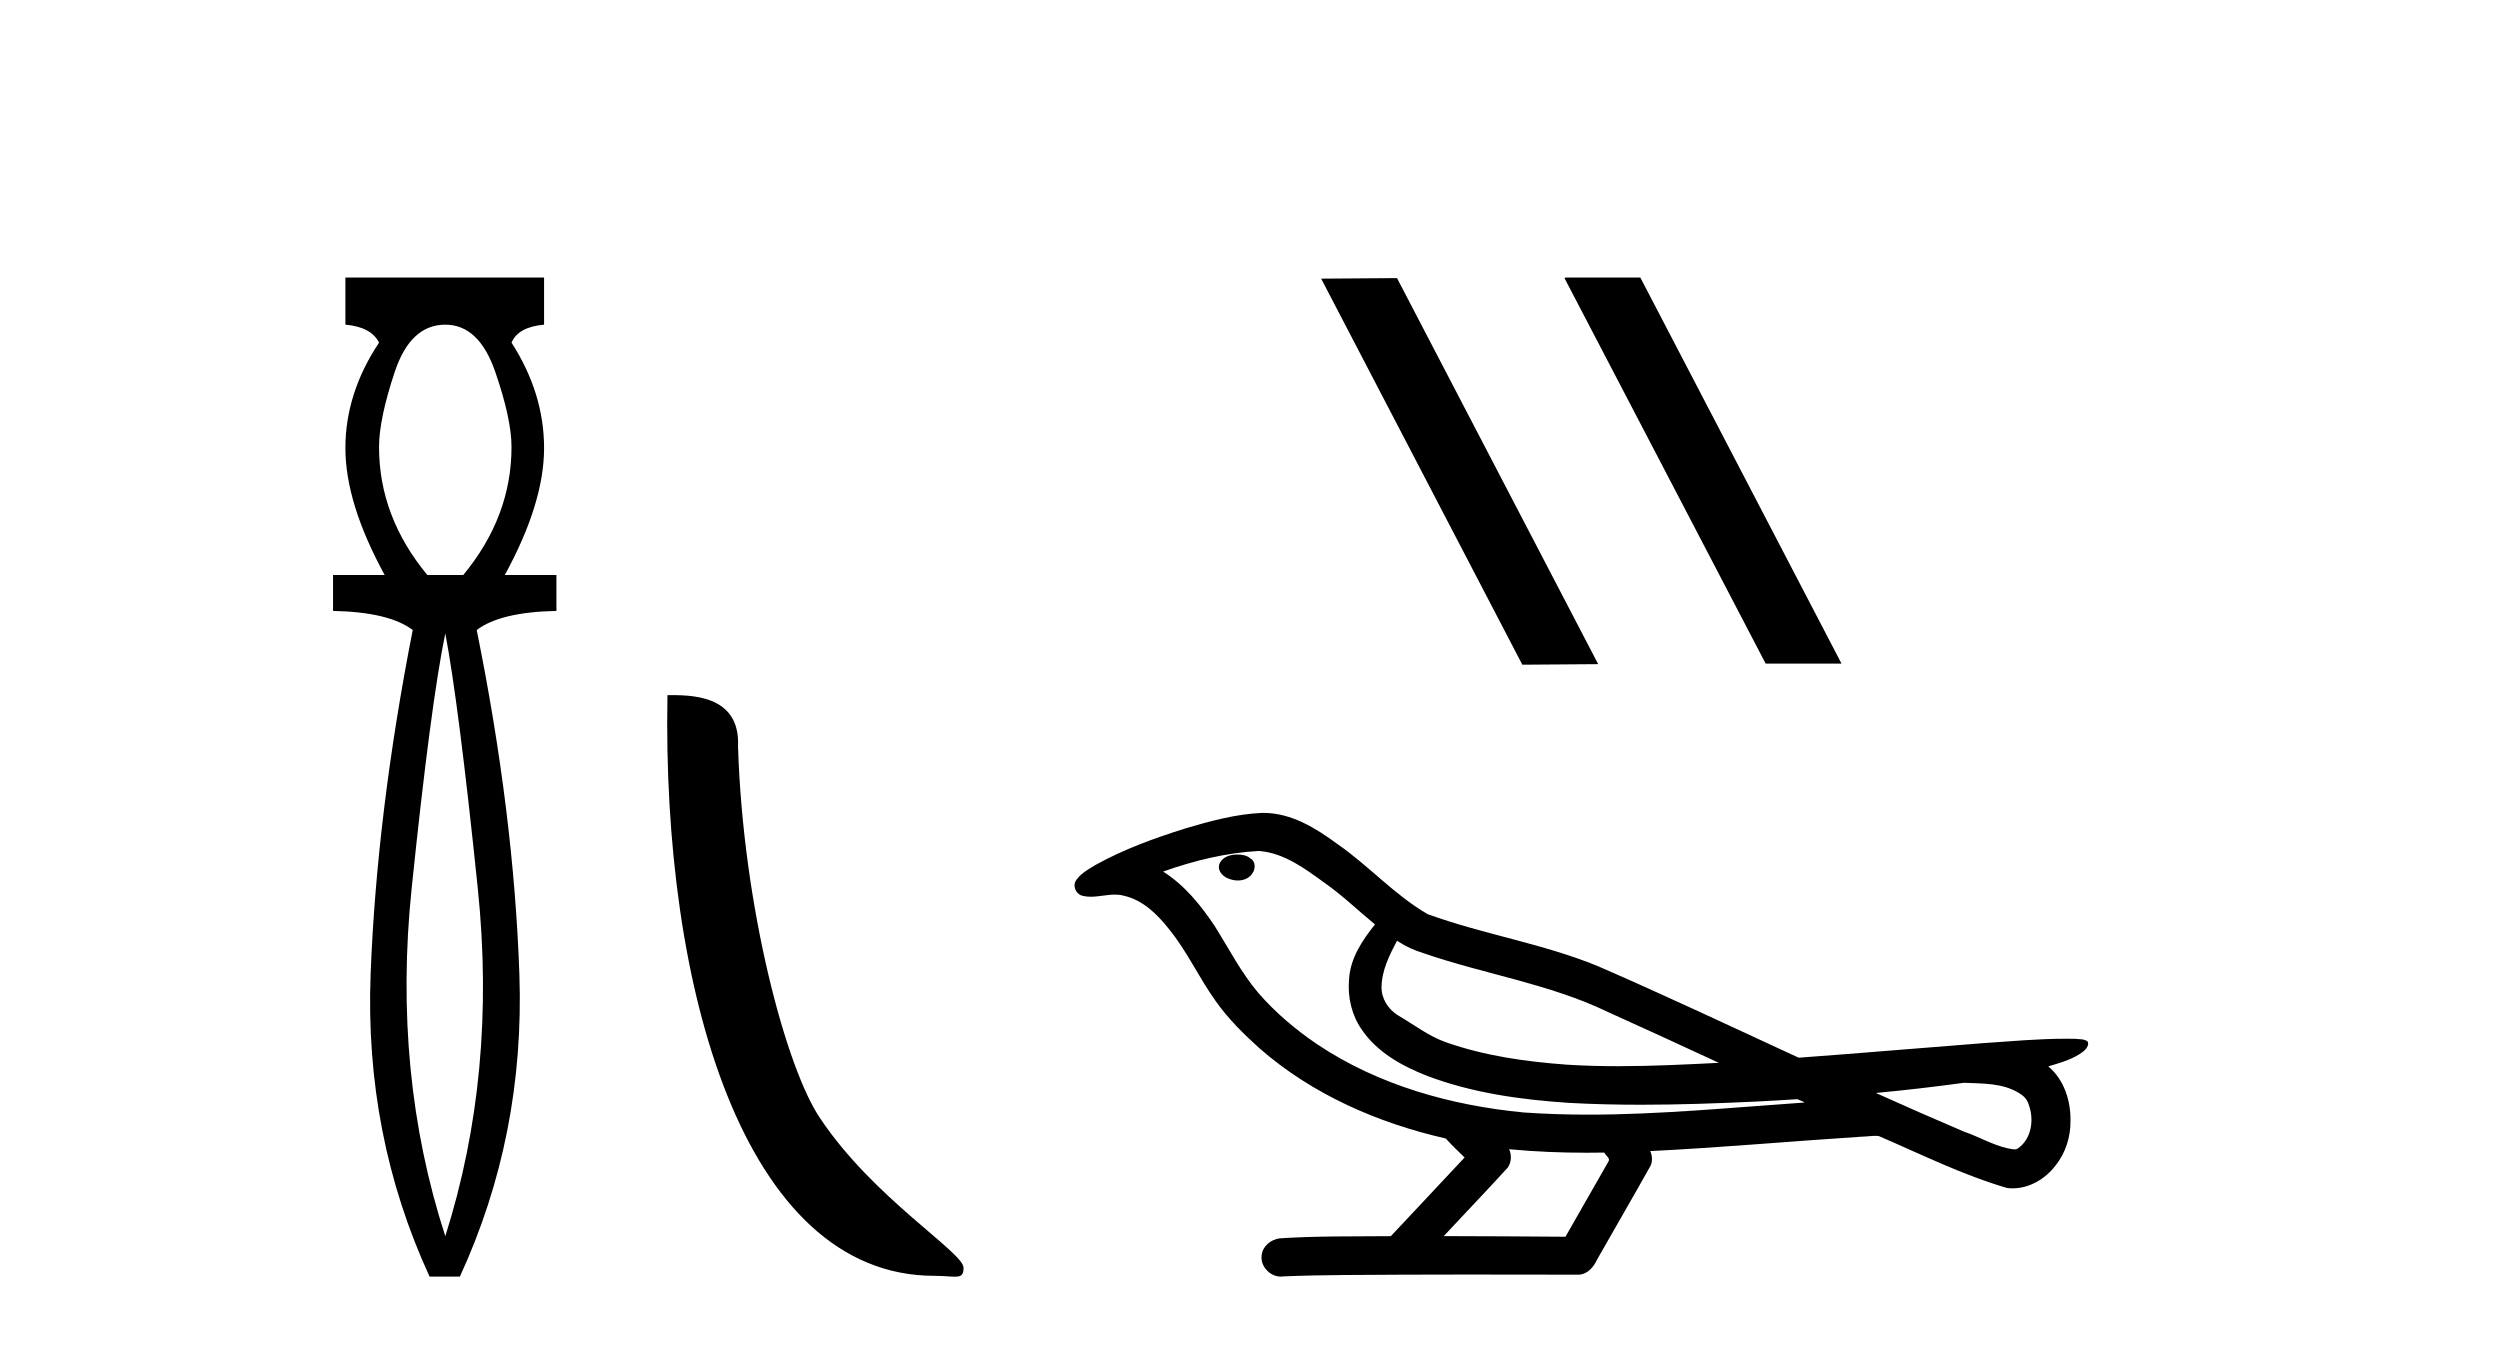 <?xml version='1.0' encoding='UTF-8' standalone='yes'?><svg xmlns='http://www.w3.org/2000/svg' xmlns:xlink='http://www.w3.org/1999/xlink' width='76.0' height='41.0' ><path d='M 13.537 9.87 Q 14.561 9.87 15.055 11.303 Q 15.55 12.737 15.55 13.59 Q 15.55 15.706 14.083 17.48 L 12.991 17.48 Q 11.523 15.706 11.523 13.59 Q 11.523 12.737 12.001 11.303 Q 12.479 9.87 13.537 9.87 ZM 13.537 19.255 Q 13.946 21.405 14.526 27.019 Q 15.107 32.632 13.537 37.581 Q 11.933 32.632 12.513 27.019 Q 13.093 21.405 13.537 19.255 ZM 10.5 8.437 L 10.5 9.87 Q 11.284 9.938 11.523 10.416 Q 10.5 11.952 10.5 13.624 Q 10.5 15.296 11.694 17.48 L 10.124 17.48 L 10.124 18.572 Q 11.83 18.606 12.547 19.153 Q 11.455 24.715 11.267 29.612 Q 11.08 34.509 13.059 38.809 L 13.98 38.809 Q 15.96 34.509 15.789 29.612 Q 15.619 24.715 14.492 19.153 Q 15.209 18.606 16.915 18.572 L 16.915 17.48 L 15.346 17.48 Q 16.54 15.296 16.54 13.624 Q 16.54 11.952 15.55 10.416 Q 15.755 9.938 16.54 9.87 L 16.54 8.437 Z' style='fill:#000000;stroke:none' /><path d='M 28.407 38.785 C 29.061 38.785 29.292 38.932 29.292 38.539 C 29.292 38.071 26.546 36.418 24.938 34.004 C 23.907 32.504 22.59 27.607 22.436 22.695 C 22.513 21.083 20.931 21.132 20.291 21.132 C 20.12 30.016 22.594 38.785 28.407 38.785 Z' style='fill:#000000;stroke:none' /><path d='M 47.594 8.437 L 47.56 8.454 L 53.676 20.173 L 55.982 20.173 L 49.866 8.437 ZM 42.469 8.454 L 40.163 8.471 L 46.279 20.207 L 48.585 20.19 L 42.469 8.454 Z' style='fill:#000000;stroke:none' /><path d='M 37.622 25.978 C 37.609 25.978 37.596 25.978 37.584 25.979 C 37.374 25.98 37.13 26.069 37.063 26.287 C 37.008 26.499 37.209 26.678 37.396 26.727 C 37.47 26.753 37.55 26.767 37.63 26.767 C 37.801 26.767 37.97 26.704 38.067 26.558 C 38.168 26.425 38.18 26.192 38.017 26.1 C 37.91 26.003 37.763 25.978 37.622 25.978 ZM 42.47 28.597 L 42.485 28.606 L 42.494 28.613 C 42.732 28.771 42.992 28.89 43.266 28.974 C 45.115 29.614 47.087 29.904 48.862 30.756 C 49.995 31.266 51.124 31.788 52.252 32.31 C 51.234 32.362 50.213 32.412 49.193 32.412 C 48.668 32.412 48.143 32.399 47.618 32.365 C 46.384 32.273 45.141 32.1 43.97 31.689 C 43.43 31.503 42.975 31.142 42.487 30.859 C 42.2 30.676 41.994 30.358 41.999 30.011 C 42.003 29.504 42.239 29.036 42.47 28.597 ZM 38.272 25.869 L 38.289 25.871 L 38.291 25.871 C 39.044 25.936 39.671 26.406 40.263 26.836 C 40.81 27.217 41.285 27.682 41.8 28.103 C 41.408 28.588 41.041 29.144 41.01 29.788 C 40.966 30.315 41.09 30.857 41.393 31.294 C 41.857 31.984 42.617 32.405 43.376 32.703 C 44.752 33.226 46.227 33.43 47.69 33.527 C 48.422 33.568 49.155 33.584 49.889 33.584 C 51.044 33.584 52.2 33.543 53.354 33.489 C 53.785 33.468 54.216 33.443 54.646 33.415 C 54.692 33.449 54.945 33.521 54.805 33.521 C 54.803 33.521 54.801 33.521 54.799 33.521 C 52.63 33.671 50.457 33.885 48.282 33.885 C 47.628 33.885 46.974 33.865 46.32 33.819 C 44.115 33.607 41.912 32.993 40.055 31.754 C 39.394 31.308 38.779 30.79 38.255 30.187 C 37.73 29.569 37.357 28.835 36.926 28.15 C 36.502 27.516 36.01 26.907 35.359 26.496 C 36.297 26.162 37.275 25.923 38.272 25.869 ZM 59.703 32.917 L 59.715 32.917 C 60.28 32.942 60.89 32.922 61.385 33.233 C 61.518 33.31 61.63 33.425 61.672 33.578 C 61.841 34.022 61.765 34.61 61.358 34.901 C 61.323 34.931 61.282 34.941 61.24 34.941 C 61.167 34.941 61.089 34.913 61.02 34.906 C 60.56 34.8 60.148 34.552 59.701 34.4 C 58.805 34.018 57.914 33.627 57.026 33.226 C 57.921 33.143 58.814 33.038 59.703 32.917 ZM 45.877 34.936 C 45.896 34.937 45.915 34.939 45.934 34.941 C 46.7 35.013 47.469 35.043 48.239 35.043 C 48.417 35.043 48.594 35.041 48.772 35.038 C 48.807 35.126 48.956 35.208 48.902 35.301 C 48.465 36.066 48.027 36.831 47.59 37.597 C 46.356 37.586 45.123 37.581 43.889 37.578 C 44.535 36.886 45.189 36.202 45.828 35.504 C 45.948 35.343 45.96 35.116 45.877 34.936 ZM 38.411 24.712 C 38.392 24.712 38.372 24.712 38.353 24.713 C 37.562 24.749 36.793 24.96 36.038 25.183 C 35.1 25.478 34.166 25.815 33.306 26.293 C 33.081 26.433 32.822 26.565 32.688 26.803 C 32.614 26.977 32.731 27.2 32.919 27.235 C 32.999 27.254 33.078 27.261 33.158 27.261 C 33.402 27.261 33.648 27.196 33.892 27.196 C 33.984 27.196 34.076 27.205 34.167 27.231 C 34.742 27.36 35.183 27.795 35.536 28.243 C 36.086 28.917 36.448 29.722 36.954 30.428 C 37.333 30.969 37.805 31.433 38.294 31.873 C 39.892 33.271 41.891 34.141 43.95 34.61 C 44.132 34.811 44.33 34.998 44.524 35.188 C 43.777 35.985 43.03 36.782 42.282 37.579 C 41.158 37.589 40.03 37.572 38.908 37.645 C 38.64 37.677 38.386 37.877 38.355 38.155 C 38.305 38.49 38.606 38.809 38.937 38.809 C 38.966 38.809 38.995 38.807 39.025 38.802 C 40.232 38.751 41.441 38.76 42.65 38.75 C 43.301 38.747 43.952 38.746 44.603 38.746 C 45.742 38.746 46.881 38.749 48.02 38.75 C 48.269 38.723 48.449 38.516 48.546 38.3 C 49.089 37.345 49.642 36.394 50.179 35.435 C 50.242 35.295 50.228 35.13 50.167 34.993 C 52.323 34.887 54.472 34.691 56.626 34.553 C 56.75 34.553 56.878 34.53 57.002 34.53 C 57.042 34.53 57.083 34.532 57.122 34.539 C 58.407 35.093 59.67 35.721 61.017 36.116 C 61.072 36.123 61.128 36.126 61.183 36.126 C 61.693 36.126 62.176 35.838 62.482 35.44 C 62.792 35.055 62.95 34.562 62.943 34.069 C 62.952 33.459 62.746 32.816 62.267 32.418 C 62.637 32.306 63.03 32.203 63.337 31.961 C 63.417 31.893 63.513 31.779 63.469 31.668 C 63.368 31.576 63.21 31.598 63.083 31.58 C 62.99 31.578 62.897 31.577 62.805 31.577 C 61.959 31.577 61.115 31.656 60.272 31.713 C 58.407 31.856 56.545 32.019 54.68 32.154 C 52.648 31.217 50.623 30.26 48.573 29.37 C 46.899 28.682 45.09 28.406 43.395 27.788 C 42.387 27.2 41.604 26.312 40.647 25.651 C 39.993 25.17 39.249 24.712 38.411 24.712 Z' style='fill:#000000;stroke:none' /></svg>